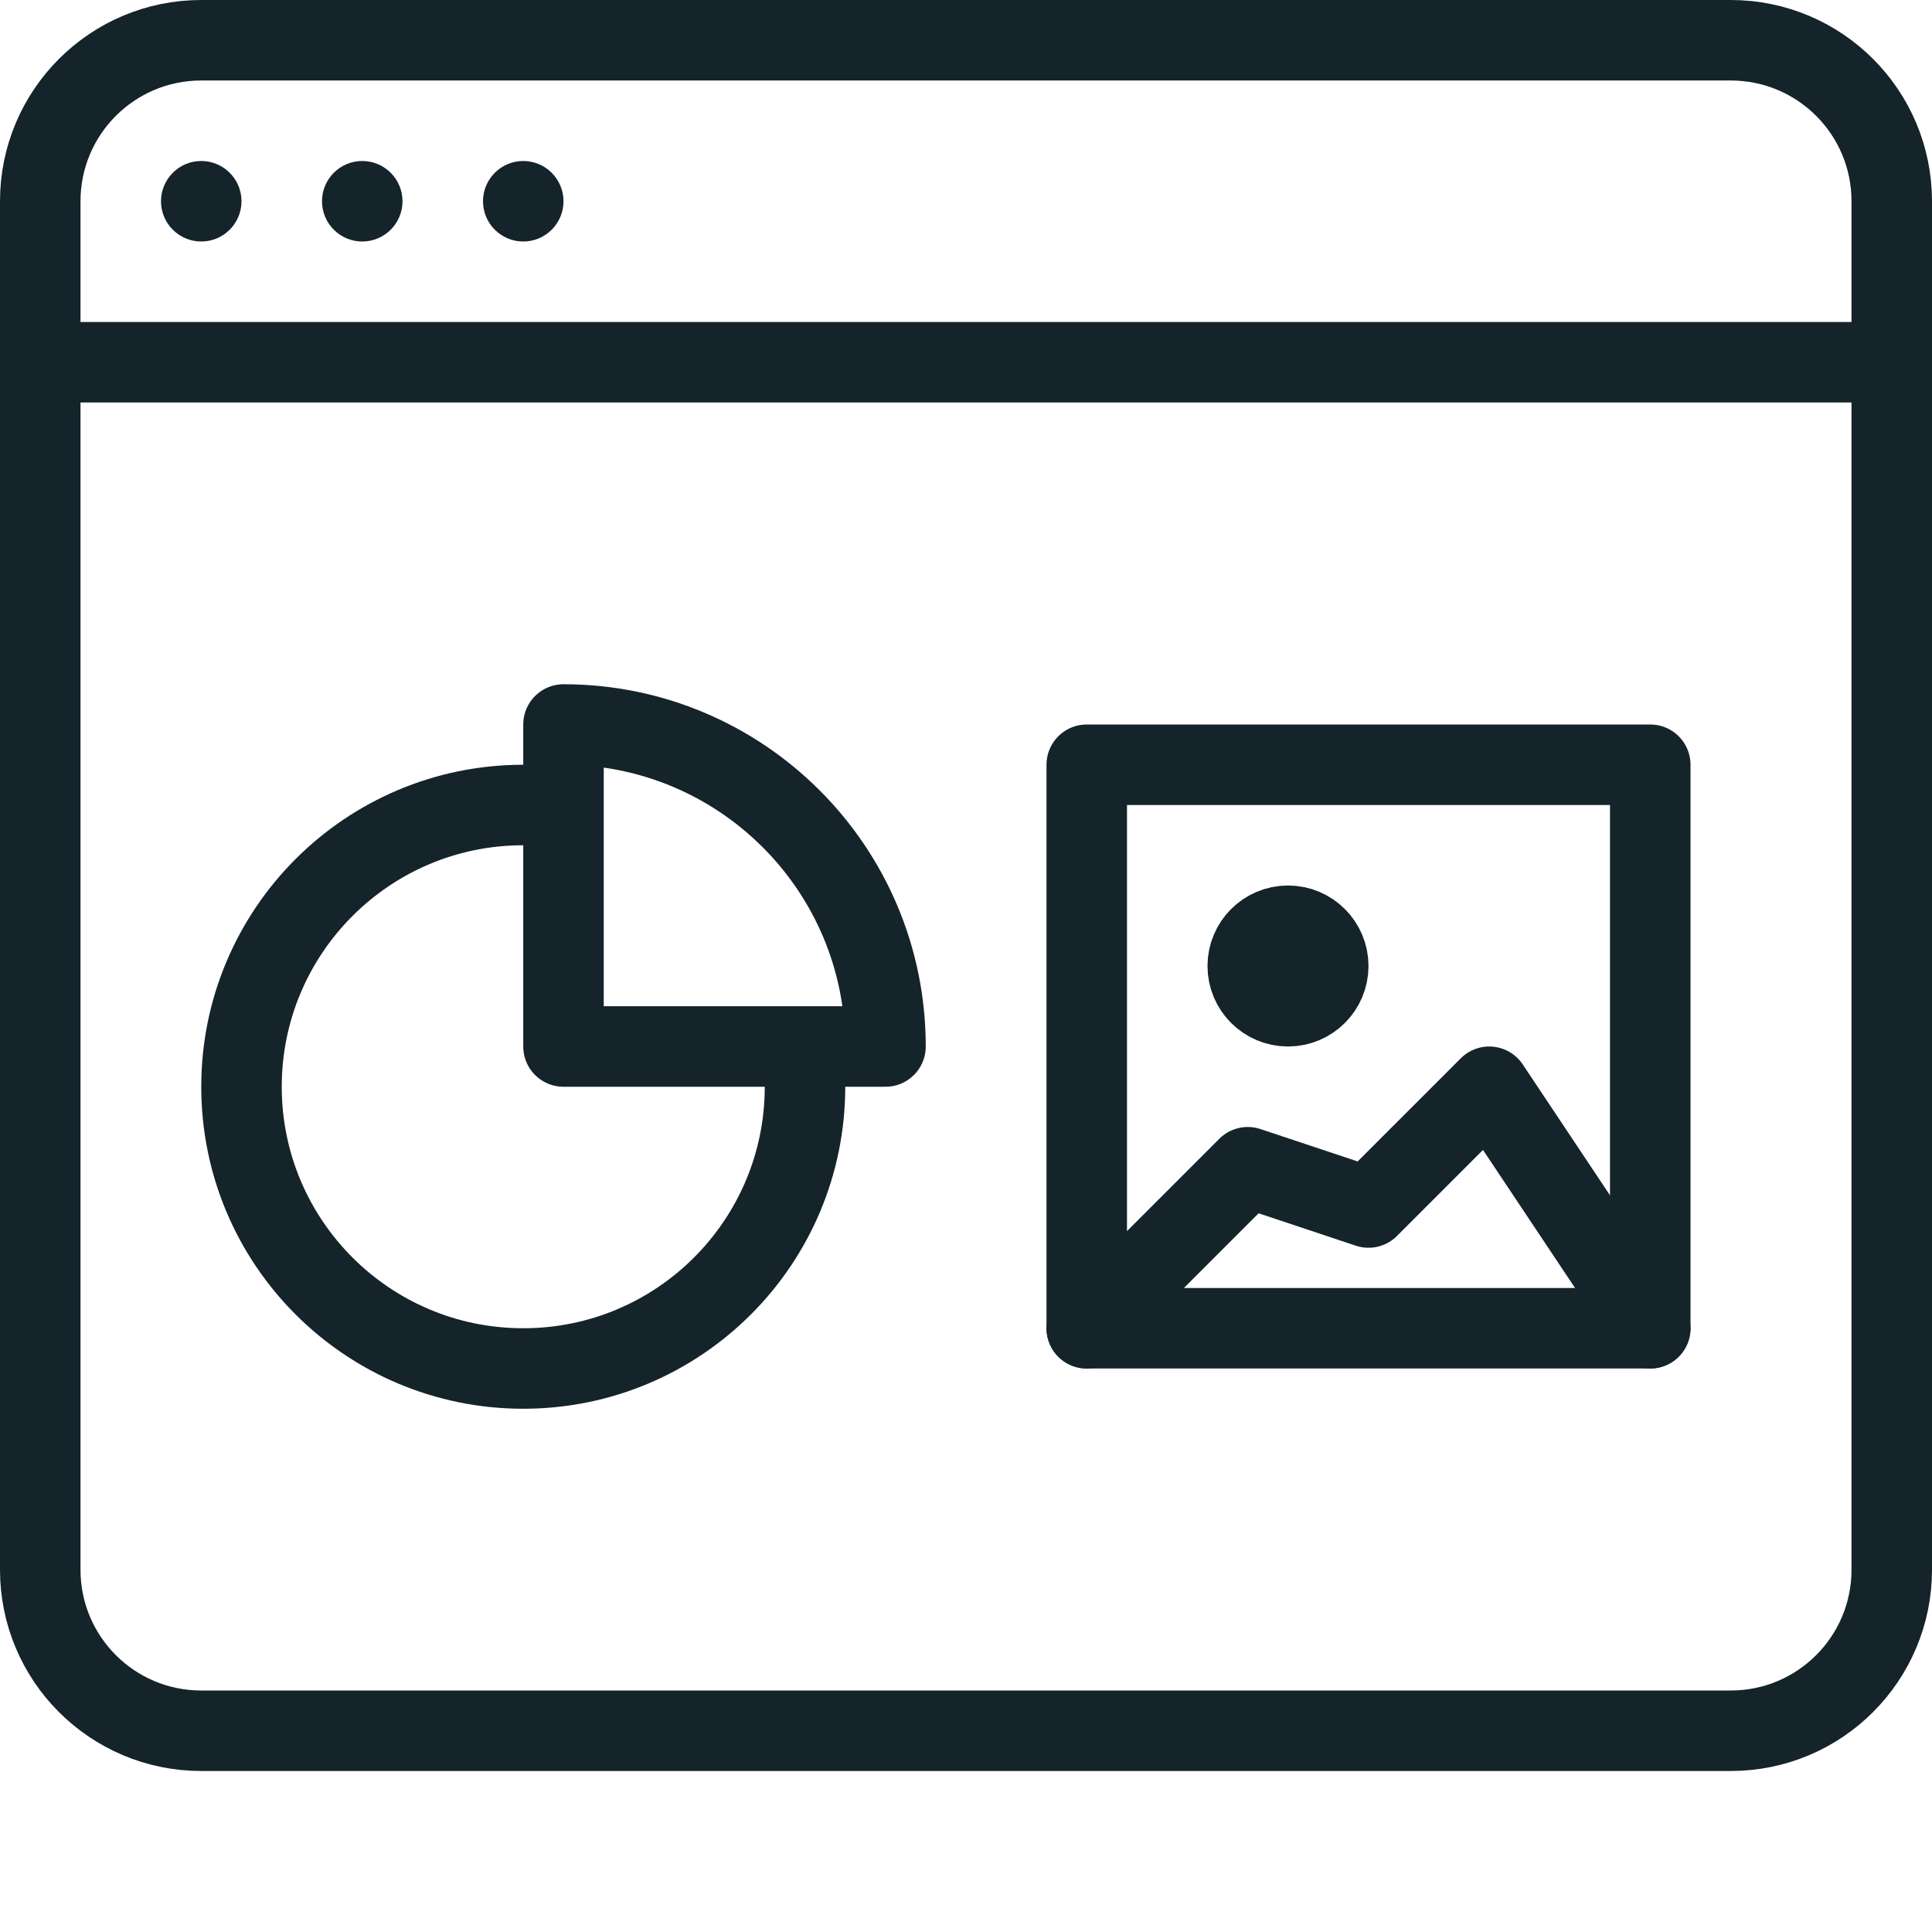 <?xml version="1.0" encoding="UTF-8"?>
<svg width="48px" height="48px" viewBox="0 0 48 48" version="1.1" xmlns="http://www.w3.org/2000/svg" xmlns:xlink="http://www.w3.org/1999/xlink">
    <title>Website Export Sizing</title>
    <g id="Website-Export-Sizing" stroke="none" stroke-width="1" fill="none" fill-rule="evenodd">
        <g id="Group" transform="translate(1, 1)">
            <path d="M46,38 C46,40.21 44.21,42 42,42 L4,42 C1.79,42 0,40.21 0,38 L0,4 C0,1.79 1.79,0 4,0 L42,0 C44.21,0 46,1.79 46,4 L46,38 L46,38 Z" id="Stroke-1124" stroke="#15232B" stroke-width="2" stroke-linecap="round" stroke-linejoin="round"></path>
            <line x1="0" y1="8" x2="46" y2="8" id="Stroke-1126" stroke="#15232B" stroke-width="2" stroke-linecap="round" stroke-linejoin="round"></line>
            <path d="M5,4 C5,4.552 4.552,5 4,5 C3.448,5 3,4.552 3,4 C3,3.448 3.448,3 4,3 C4.552,3 5,3.448 5,4" id="Fill-1128" fill="#15232B"></path>
            <path d="M9,4 C9,4.552 8.552,5 8,5 C7.448,5 7,4.552 7,4 C7,3.448 7.448,3 8,3 C8.552,3 9,3.448 9,4" id="Fill-1130" fill="#15232B"></path>
            <path d="M13,4 C13,4.552 12.552,5 12,5 C11.448,5 11,4.552 11,4 C11,3.448 11.448,3 12,3 C12.552,3 13,3.448 13,4" id="Fill-1132" fill="#15232B"></path>
            <path d="M13,25 L21,25 C21,20.582 17.418,17 13,17 L13,25 Z" id="Stroke-33" stroke="#15232B" stroke-width="2" stroke-linecap="round" stroke-linejoin="round"></path>
            <path d="M12,19 C8.134,19 5,22.134 5,26 C5,29.866 8.134,33 12,33 C15.866,33 19,29.866 19,26" id="Stroke-35" stroke="#15232B" stroke-width="2" stroke-linecap="round" stroke-linejoin="round"></path>
            <polygon id="Stroke-37" stroke="#15232B" stroke-width="2" stroke-linecap="round" stroke-linejoin="round" points="26 32 40 32 40 18 26 18"></polygon>
            <path d="M32,23 C32,23.552 31.552,24 31,24 C30.448,24 30,23.552 30,23 C30,22.448 30.448,22 31,22 C31.552,22 32,22.448 32,23 L32,23 Z" id="Stroke-38" stroke="#15232B" stroke-width="2" stroke-linecap="round" stroke-linejoin="round"></path>
            <polyline id="Stroke-40" stroke="#15232B" stroke-width="2" stroke-linecap="round" stroke-linejoin="round" points="26 32 30 28 33 29 36 26 40 32"></polyline>
        </g>
    </g>
</svg>